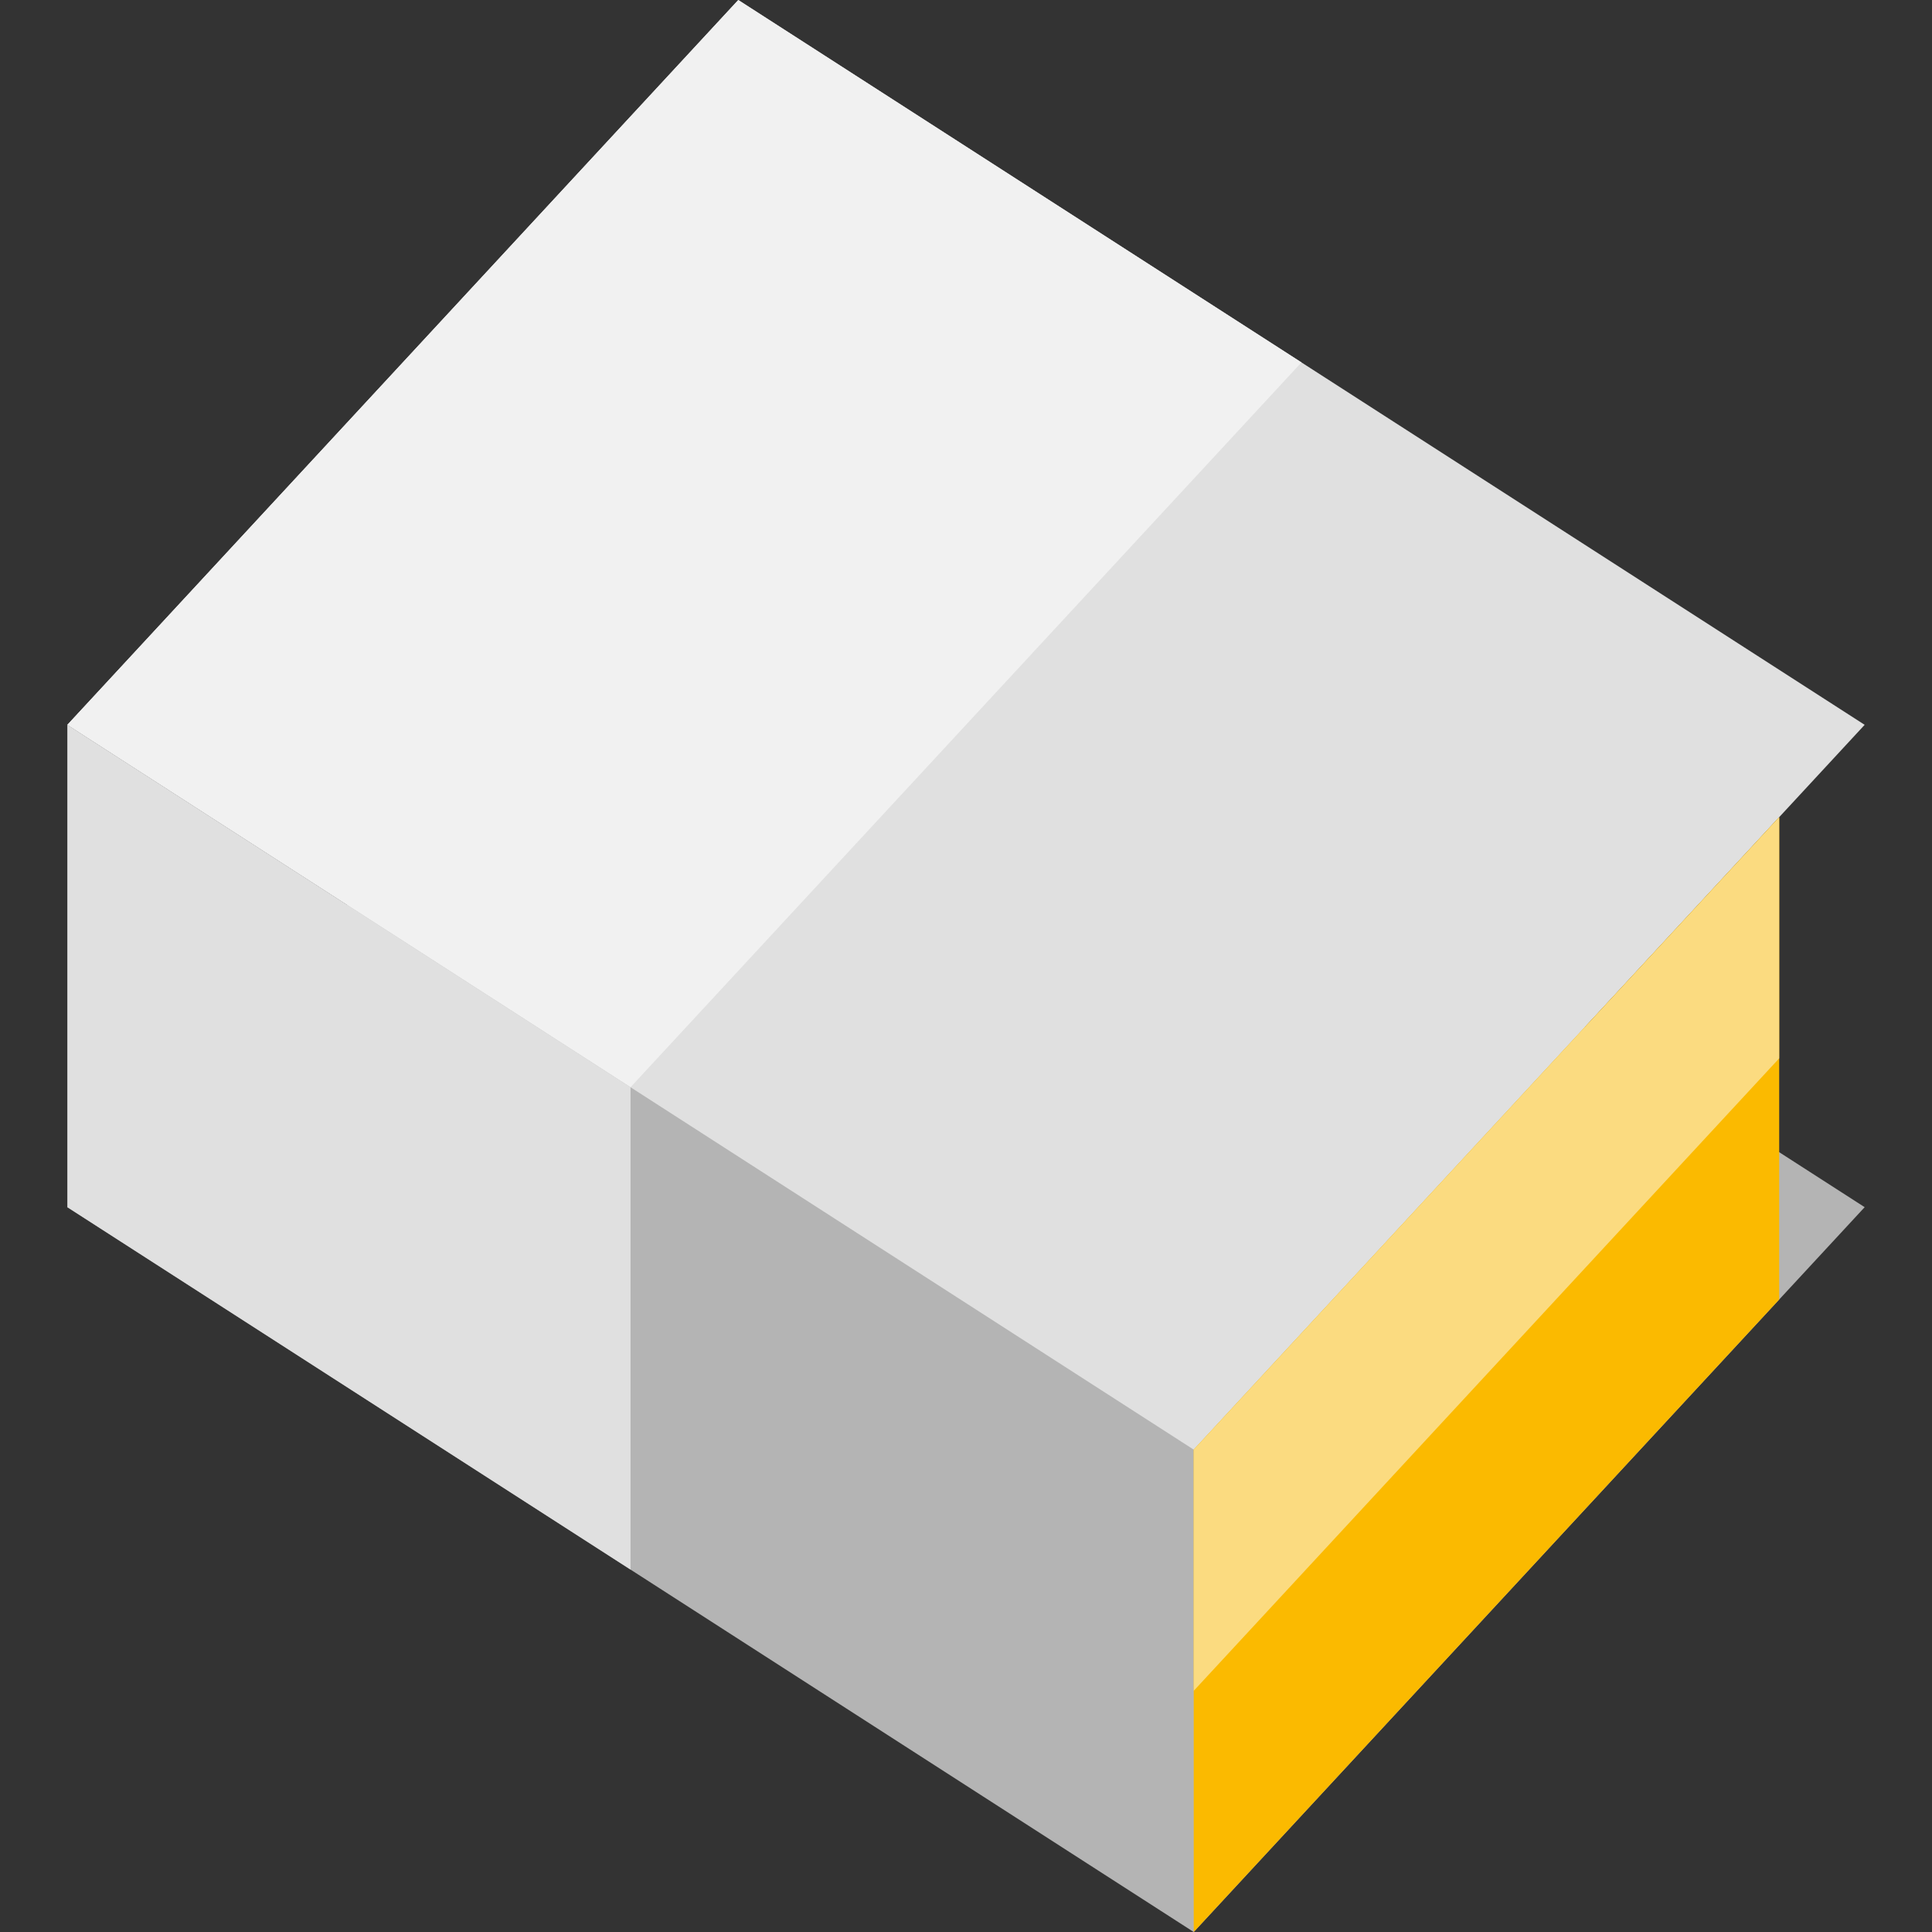 <?xml version="1.0" encoding="iso-8859-1"?>
<!-- Uploaded to: SVG Repo, www.svgrepo.com, Generator: SVG Repo Mixer Tools -->
<svg height="800px" width="800px" version="1.1" id="Layer_1" xmlns="http://www.w3.org/2000/svg" xmlns:xlink="http://www.w3.org/1999/xlink" 
	 viewBox="0 0 512 512" xml:space="preserve">
<rect x="0" y="0" width="512" height="512" fill="#333333" stroke="none"/>
<polygon style="fill:#B4B4B4;" points="195.649,127.831 17.845,319.915 316.35,512 471.506,344.383 494.155,319.915 "/>
<polygon style="fill:#E0E0E0;" points="195.649,0 17.845,192.085 316.35,384.169 471.506,216.553 494.155,192.085 "/>
<polygon style="fill:#FBBA00;" points="316.35,512 471.506,344.383 471.506,216.553 316.35,384.169 "/>
<polygon style="fill:#FBDB80;" points="471.506,216.553 316.35,384.169 316.35,448.084 471.506,280.468 "/>
<polygon style="fill:#F1F1F1;" points="195.649,0 17.845,192.085 167.098,288.126 344.902,96.043 "/>
<polygon style="fill:#E0E0E0;" points="17.845,192.085 17.845,319.915 167.098,415.957 167.098,288.126 "/>
</svg>